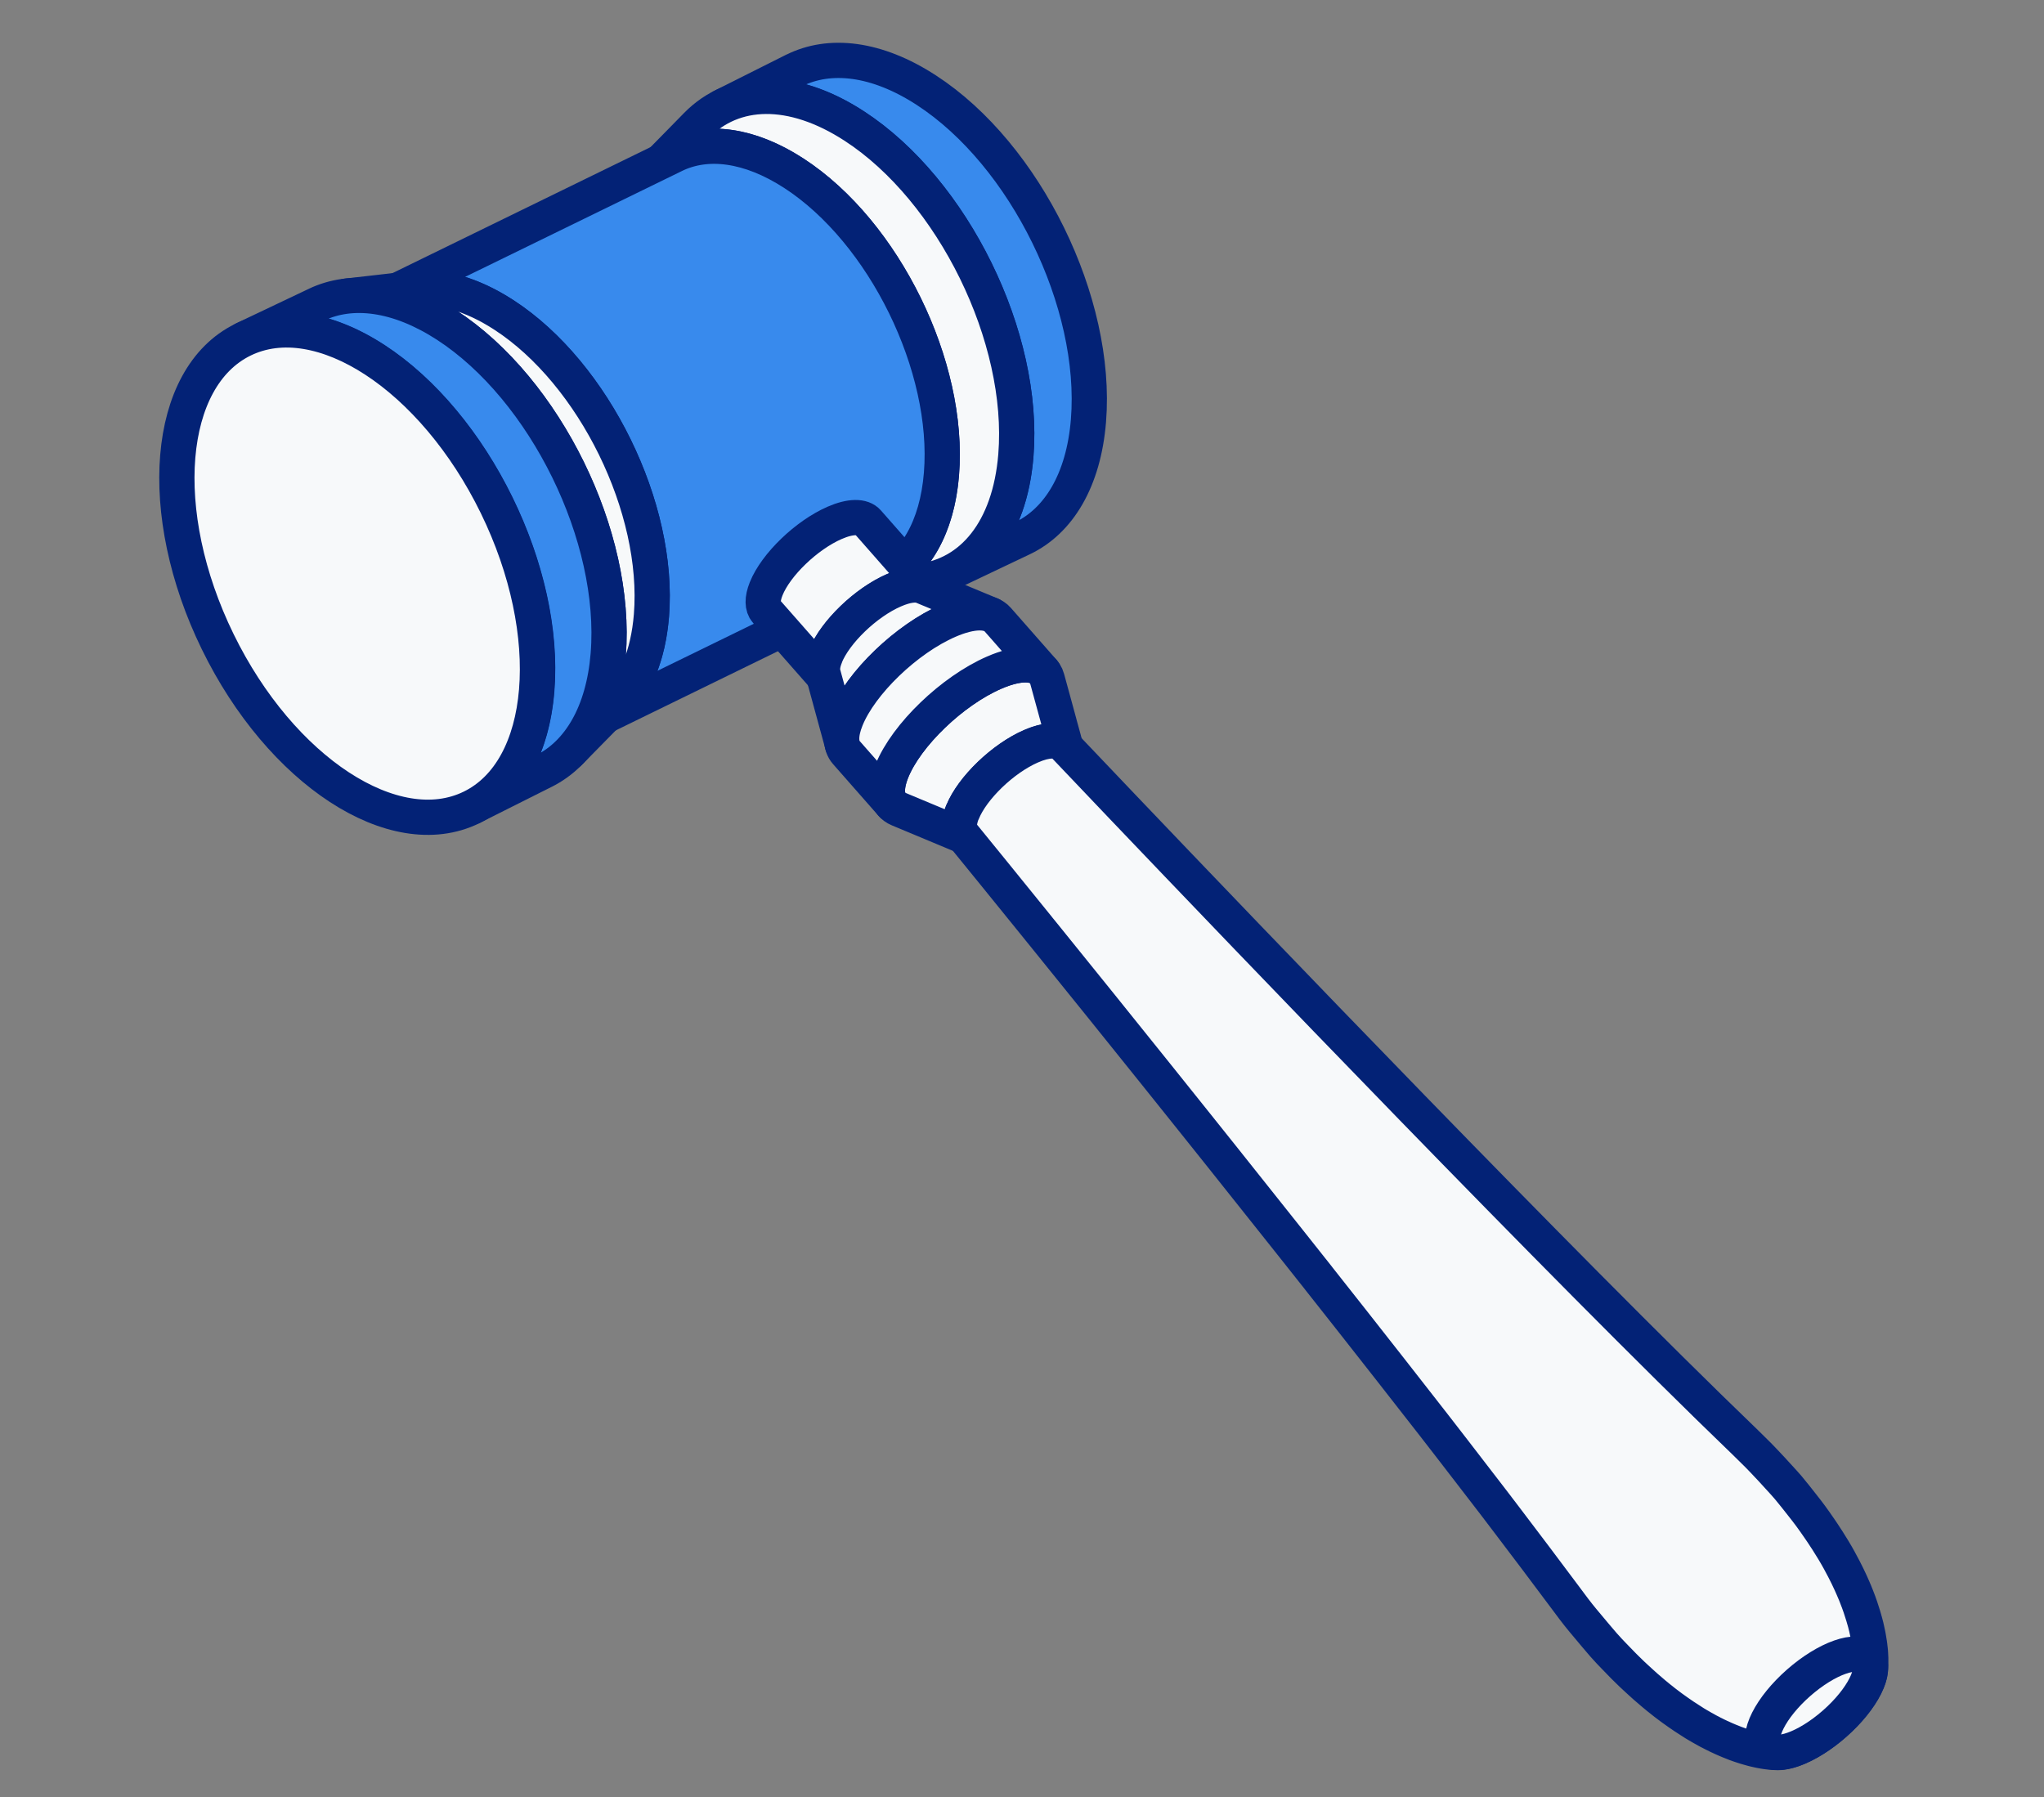 <svg width="58" height="51" viewBox="0 0 58 51" fill="none" xmlns="http://www.w3.org/2000/svg">
<rect x="0" y="0" width="58" height="51" fill="#808080" stroke="none"/>
<path d="M22.527 2.002C21.85 2.343 21.172 2.682 20.495 3.022C21.505 2.516 22.834 2.66 24.242 3.576C27.045 5.398 29.098 9.583 28.827 12.923C28.689 14.613 27.984 15.763 26.958 16.252C27.641 15.926 28.326 15.602 29.01 15.276C30.04 14.786 30.748 13.632 30.886 11.937C31.158 8.585 29.099 4.386 26.286 2.559C24.873 1.64 23.538 1.495 22.527 2.004L22.527 2.002Z" fill="#388AED" stroke="#032276" stroke-linecap="round" stroke-linejoin="round"/>
<path d="M19.773 3.551C19.553 3.776 19.332 3.999 19.113 4.224C19.073 4.264 19.02 4.318 18.98 4.359C18.961 4.38 18.934 4.407 18.914 4.426C18.874 4.466 18.821 4.52 18.782 4.561C18.742 4.602 18.689 4.655 18.649 4.696C18.63 4.717 18.603 4.744 18.583 4.763C18.543 4.803 18.49 4.857 18.451 4.898C19.4 3.931 20.908 3.866 22.53 4.92C25.088 6.583 26.962 10.403 26.714 13.452C26.555 15.396 25.574 16.557 24.22 16.713C24.845 16.641 25.469 16.569 26.093 16.497C27.576 16.327 28.653 15.054 28.826 12.924C29.097 9.583 27.044 5.398 24.241 3.577C22.464 2.422 20.811 2.494 19.771 3.553L19.773 3.551Z" fill="#F7F9FA" stroke="#032276" stroke-linecap="round" stroke-linejoin="round"/>
<path d="M19.134 4.402L10.902 8.422C11.82 7.973 13.025 8.11 14.3 8.939C16.858 10.602 18.732 14.422 18.484 17.471C18.36 19.001 17.725 20.046 16.801 20.498L25.032 16.478C25.957 16.026 26.591 14.981 26.715 13.451C26.962 10.401 25.089 6.582 22.531 4.919C21.256 4.09 20.053 3.953 19.134 4.402Z" fill="#388AED" stroke="#032276" stroke-linecap="round" stroke-linejoin="round"/>
<path d="M11.713 8.188C11.088 8.26 10.463 8.331 9.838 8.403C10.682 8.305 11.657 8.565 12.673 9.226C15.476 11.048 17.529 15.233 17.258 18.573C17.159 19.797 16.761 20.737 16.161 21.348L17.484 20.002C18.033 19.444 18.394 18.586 18.485 17.47C18.732 14.42 16.859 10.601 14.301 8.938C13.374 8.335 12.483 8.098 11.713 8.187L11.713 8.188Z" fill="#F7F9FA" stroke="#032276" stroke-linecap="round" stroke-linejoin="round"/>
<path d="M8.976 8.648C8.292 8.973 7.607 9.298 6.924 9.623C7.929 9.145 9.243 9.301 10.633 10.203C13.445 12.031 15.505 16.23 15.233 19.581C15.097 21.249 14.41 22.393 13.408 22.896L15.439 21.877C16.439 21.375 17.124 20.235 17.259 18.572C17.529 15.231 15.477 11.046 12.674 9.224C11.289 8.325 9.979 8.169 8.977 8.647L8.976 8.648Z" fill="#388AED" stroke="#032276" stroke-linecap="round" stroke-linejoin="round"/>
<path d="M6.178 18.21C4.387 14.545 4.707 10.708 6.893 9.64C9.079 8.572 12.302 10.678 14.093 14.344C15.883 18.01 15.563 21.847 13.377 22.914C11.192 23.982 7.968 21.876 6.178 18.21Z" fill="#F7F9FA" stroke="#032276" stroke-linecap="round" stroke-linejoin="round"/>
<path d="M21.741 16.706C22.017 16.02 22.887 15.184 23.684 14.837C24.14 14.639 24.474 14.645 24.622 14.815L26.303 16.727C26.154 16.557 25.821 16.552 25.366 16.75C24.569 17.096 23.7 17.933 23.422 18.619C23.304 18.912 23.313 19.13 23.425 19.257L21.743 17.345C21.632 17.218 21.623 16.999 21.741 16.706Z" fill="#F7F9FA" stroke="#032276" stroke-linecap="round" stroke-linejoin="round"/>
<path d="M23.422 18.619C23.699 17.933 24.569 17.096 25.366 16.75C25.721 16.595 26.001 16.564 26.179 16.638C26.238 16.662 26.314 16.694 26.373 16.719C26.403 16.731 26.441 16.747 26.471 16.759C26.529 16.783 26.606 16.815 26.665 16.84C26.724 16.864 26.801 16.896 26.86 16.921C26.889 16.933 26.927 16.949 26.957 16.961C27.016 16.985 27.093 17.017 27.151 17.042C27.21 17.066 27.287 17.098 27.346 17.123C27.375 17.135 27.414 17.151 27.443 17.163C27.502 17.187 27.579 17.219 27.637 17.244C27.696 17.268 27.773 17.3 27.832 17.325C27.861 17.337 27.9 17.353 27.929 17.365C27.988 17.389 28.065 17.421 28.124 17.446C27.859 17.336 27.442 17.382 26.912 17.613C25.724 18.129 24.426 19.378 24.013 20.401C23.889 20.709 23.859 20.962 23.91 21.151C23.726 20.475 23.54 19.797 23.356 19.121C23.321 18.995 23.341 18.825 23.425 18.619L23.422 18.619Z" fill="#F7F9FA" stroke="#032276" stroke-linecap="round" stroke-linejoin="round"/>
<path d="M25.308 21.878C25.722 20.854 27.02 19.606 28.207 19.089C29.036 18.728 29.593 18.82 29.712 19.257C29.805 19.595 29.897 19.933 29.99 20.273C30.007 20.334 30.029 20.415 30.045 20.475C30.053 20.505 30.064 20.546 30.072 20.577C30.089 20.638 30.112 20.72 30.128 20.78C30.145 20.841 30.167 20.922 30.183 20.982C30.191 21.012 30.203 21.053 30.21 21.084C30.227 21.145 30.25 21.227 30.266 21.287C30.185 20.994 29.812 20.933 29.256 21.175C28.46 21.521 27.591 22.358 27.313 23.043C27.16 23.424 27.22 23.677 27.441 23.77C26.793 23.5 26.145 23.23 25.498 22.959C25.169 22.822 25.079 22.443 25.308 21.876L25.308 21.878Z" fill="#F7F9FA" stroke="#032276" stroke-linecap="round" stroke-linejoin="round"/>
<path d="M24.011 20.402C24.424 19.379 25.722 18.13 26.909 17.614C27.589 17.318 28.086 17.326 28.308 17.579L29.605 19.054C29.382 18.801 28.887 18.793 28.207 19.089C27.02 19.606 25.722 20.854 25.308 21.877C25.132 22.314 25.146 22.64 25.311 22.828L24.014 21.353C23.847 21.164 23.834 20.839 24.011 20.402Z" fill="#F7F9FA" stroke="#032276" stroke-linecap="round" stroke-linejoin="round"/>
<path d="M27.314 23.045C27.591 22.359 28.461 21.522 29.258 21.176C29.696 20.985 30.021 20.983 30.178 21.134C30.181 21.138 30.187 21.143 30.19 21.147C30.19 21.147 30.189 21.146 30.188 21.144C30.702 21.686 38.592 30 45.023 36.48C46.658 38.127 48.198 39.655 49.498 40.906C49.583 40.988 49.666 41.07 49.748 41.152C49.847 41.248 49.944 41.346 50.024 41.431C50.038 41.445 50.049 41.458 50.063 41.472C50.208 41.624 50.348 41.775 50.484 41.926C50.715 42.176 50.778 42.253 50.938 42.454C50.963 42.487 50.985 42.515 51.009 42.544C51.05 42.594 51.09 42.645 51.129 42.696C51.322 42.939 51.433 43.088 51.652 43.408C51.703 43.483 51.969 43.872 52.193 44.28C52.194 44.285 52.198 44.288 52.2 44.293C52.202 44.298 52.205 44.302 52.207 44.307C52.37 44.603 52.496 44.867 52.595 45.099C52.598 45.106 52.601 45.114 52.604 45.121C52.615 45.146 52.626 45.172 52.636 45.196C52.647 45.222 52.658 45.247 52.667 45.273C52.67 45.28 52.673 45.287 52.676 45.295C52.764 45.516 52.826 45.704 52.874 45.865C52.874 45.865 52.874 45.865 52.874 45.866C52.892 45.926 52.907 45.983 52.923 46.036C52.925 46.041 52.925 46.048 52.927 46.052C52.927 46.055 52.929 46.059 52.929 46.061C52.935 46.082 52.945 46.121 52.957 46.17C52.961 46.185 52.965 46.202 52.968 46.219C52.974 46.244 52.98 46.272 52.986 46.302C52.995 46.339 53.002 46.377 53.01 46.416C53.012 46.429 53.014 46.442 53.017 46.456C53.027 46.514 53.037 46.574 53.046 46.634C53.048 46.65 53.05 46.665 53.053 46.68C53.056 46.705 53.059 46.73 53.061 46.755C53.063 46.774 53.066 46.79 53.068 46.809C53.071 46.832 53.072 46.852 53.074 46.872C53.074 46.881 53.075 46.892 53.076 46.901C53.08 46.959 53.083 47.013 53.084 47.062C53.083 47.072 53.085 47.08 53.084 47.089C53.086 47.143 53.085 47.191 53.084 47.233C53.083 47.245 53.082 47.257 53.082 47.268C53.078 47.339 53.072 47.392 53.069 47.423C53.058 47.508 53.032 47.604 52.989 47.709C52.711 48.397 51.839 49.236 51.04 49.583C50.806 49.685 50.604 49.733 50.443 49.733C50.396 49.733 50.35 49.73 50.303 49.727C50.283 49.725 50.264 49.724 50.244 49.722C50.201 49.718 50.158 49.712 50.115 49.706C50.096 49.704 50.077 49.701 50.057 49.697C50.022 49.691 49.986 49.685 49.95 49.677C49.934 49.673 49.918 49.671 49.901 49.667C49.855 49.657 49.81 49.646 49.765 49.636C49.748 49.632 49.732 49.627 49.715 49.623C49.67 49.611 49.628 49.599 49.587 49.587C49.568 49.582 49.55 49.576 49.532 49.571C49.491 49.558 49.453 49.547 49.417 49.534C49.4 49.528 49.383 49.523 49.366 49.517C49.322 49.502 49.284 49.488 49.248 49.475C49.237 49.471 49.226 49.466 49.215 49.462C49.166 49.444 49.129 49.428 49.108 49.419C49.106 49.419 49.102 49.416 49.1 49.416C49.095 49.413 49.089 49.411 49.083 49.41C49.053 49.396 49.02 49.383 48.987 49.369C48.987 49.369 48.985 49.368 48.984 49.368C48.967 49.361 48.95 49.354 48.932 49.345C48.911 49.336 48.889 49.326 48.866 49.316C48.864 49.316 48.863 49.315 48.862 49.313C48.837 49.302 48.812 49.29 48.785 49.279C48.783 49.279 48.782 49.277 48.78 49.276C48.757 49.266 48.733 49.254 48.71 49.243C48.703 49.24 48.696 49.237 48.69 49.233C48.671 49.223 48.65 49.213 48.631 49.203C48.619 49.198 48.608 49.191 48.595 49.185C48.578 49.177 48.561 49.167 48.544 49.158C48.528 49.15 48.512 49.143 48.497 49.135C48.48 49.126 48.463 49.116 48.445 49.107C48.428 49.098 48.413 49.089 48.396 49.079C48.376 49.068 48.357 49.057 48.336 49.046C48.322 49.038 48.308 49.031 48.293 49.022C48.267 49.007 48.242 48.992 48.215 48.977C48.207 48.973 48.2 48.967 48.191 48.963C48.157 48.944 48.124 48.922 48.088 48.902C47.9 48.786 47.691 48.647 47.46 48.479C47.455 48.475 47.449 48.471 47.444 48.467C47.44 48.464 47.438 48.463 47.436 48.462C47.311 48.371 47.19 48.276 47.079 48.186C47.077 48.185 47.076 48.184 47.073 48.182C47.043 48.157 47.013 48.133 46.985 48.109C46.965 48.093 46.948 48.078 46.929 48.063C46.925 48.059 46.92 48.056 46.916 48.052C46.83 47.98 46.759 47.918 46.706 47.872C46.675 47.845 46.652 47.824 46.64 47.813C46.616 47.791 46.596 47.773 46.574 47.753C46.555 47.736 46.537 47.719 46.52 47.704C46.503 47.688 46.488 47.675 46.472 47.66C46.451 47.641 46.429 47.621 46.41 47.603C46.383 47.579 46.358 47.554 46.333 47.531C46.328 47.526 46.321 47.52 46.314 47.514C46.252 47.454 46.192 47.396 46.131 47.335C46.131 47.335 46.131 47.335 46.13 47.334C46.111 47.315 46.091 47.295 46.071 47.276C45.994 47.198 45.911 47.112 45.808 47.005C45.754 46.95 45.71 46.903 45.667 46.858C45.553 46.737 45.467 46.639 45.266 46.4C45.173 46.289 45.058 46.151 44.906 45.97C44.757 45.792 44.571 45.543 44.434 45.357C43.92 44.667 43.233 43.755 42.708 43.066C42.645 42.983 42.583 42.901 42.519 42.818C42.506 42.801 42.492 42.784 42.48 42.766C42.408 42.672 42.335 42.577 42.262 42.482C41.91 42.023 41.538 41.54 41.23 41.142C41.059 40.921 40.886 40.698 40.712 40.473C40.702 40.459 40.69 40.444 40.681 40.433C40.159 39.764 39.784 39.282 39.431 38.833C38.707 37.908 38.019 37.036 37.416 36.273C37.413 36.268 37.409 36.264 37.406 36.259C37.124 35.903 36.843 35.549 36.563 35.196C35.927 34.394 35.225 33.513 34.678 32.827C34.435 32.522 34.189 32.214 33.939 31.902C33.537 31.4 33.162 30.933 32.81 30.492C32.295 29.85 31.773 29.201 31.251 28.552C30.653 27.809 30.101 27.126 29.609 26.518C29.568 26.468 29.528 26.417 29.486 26.367C29.478 26.356 29.47 26.346 29.461 26.335C28.945 25.698 28.503 25.153 28.154 24.722C27.867 24.369 27.583 24.019 27.303 23.676C27.3 23.672 27.297 23.669 27.295 23.665C27.2 23.536 27.197 23.325 27.309 23.048L27.314 23.045Z" fill="#F7F9FA" stroke="#032276" stroke-linecap="round" stroke-linejoin="round"/>
<path d="M50.103 49.602C49.822 49.282 50.24 48.454 51.037 47.753C51.834 47.053 52.708 46.744 52.99 47.065C53.271 47.385 52.854 48.213 52.057 48.913C51.26 49.614 50.385 49.923 50.103 49.602Z" fill="#F7F9FA" stroke="#032276" stroke-linecap="round" stroke-linejoin="round"/>
</svg>
